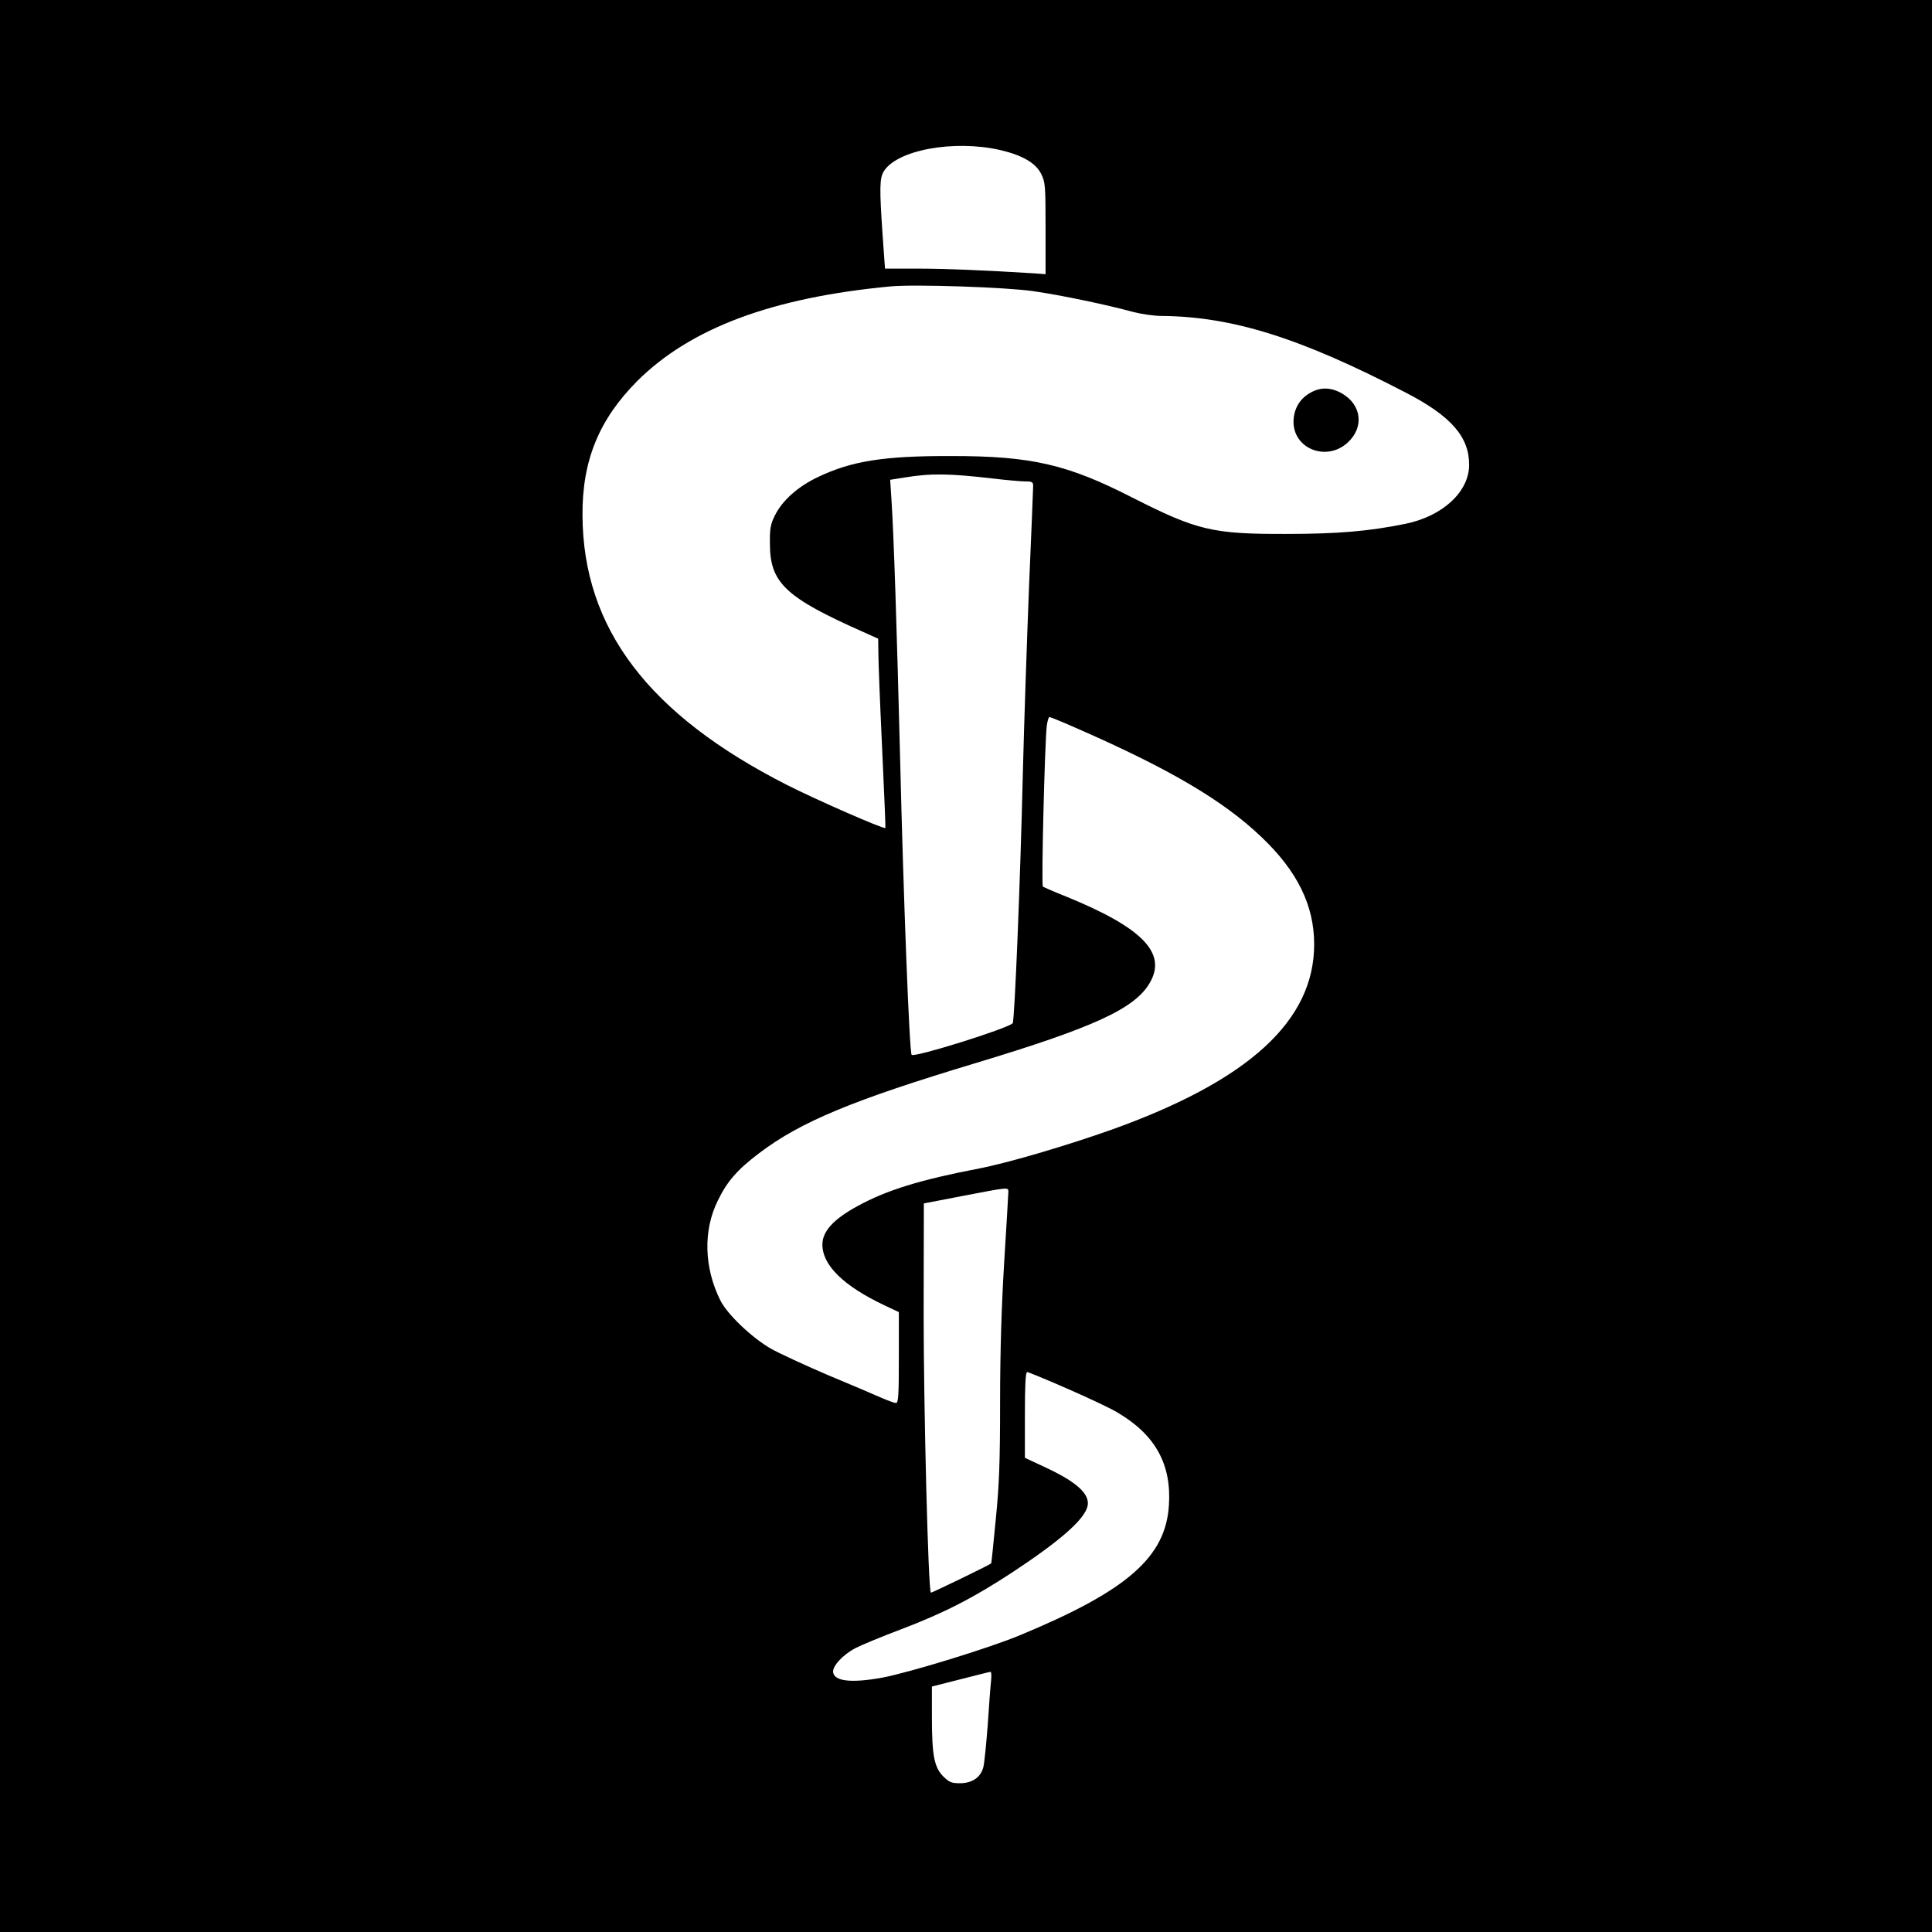 <?xml version="1.0" standalone="no"?>
<!DOCTYPE svg PUBLIC "-//W3C//DTD SVG 20010904//EN"
 "http://www.w3.org/TR/2001/REC-SVG-20010904/DTD/svg10.dtd">
<svg version="1.0" xmlns="http://www.w3.org/2000/svg"
 width="935pt" height="935pt" viewBox="0 0 935 935"
 preserveAspectRatio="xMidYMid meet">
<g transform="translate(0,935) scale(0.1,-0.1)"
fill="#000000" stroke="none">
<path d="M0 4675 l0 -4675 4675 0 4675 0 0 4675 0 4675 -4675 0 -4675 0 0
-4675z m4840 3949 c107 -25 171 -62 198 -114 21 -42 22 -56 22 -265 l0 -222
-52 4 c-243 15 -433 23 -567 23 l-158 0 -12 168 c-15 220 -14 268 5 301 62
105 340 156 564 105z m160 -683 c139 -20 361 -67 485 -101 39 -10 100 -19 136
-19 344 -3 672 -106 1184 -372 218 -113 305 -213 305 -348 0 -131 -128 -249
-308 -286 -177 -36 -328 -49 -577 -49 -357 -1 -432 17 -745 176 -315 161 -489
201 -875 201 -328 1 -484 -24 -647 -102 -97 -46 -173 -114 -208 -186 -21 -41
-25 -65 -24 -135 0 -192 75 -262 462 -433 l62 -28 1 -72 c0 -40 8 -245 18
-457 10 -212 17 -386 16 -387 -5 -8 -332 135 -476 208 -671 341 -987 758 -990
1304 -2 266 80 465 265 651 257 256 652 404 1226 458 118 11 559 -4 690 -23z
m-193 -907 c67 -8 137 -14 157 -14 31 0 36 -3 36 -22 0 -13 -9 -232 -20 -488
-10 -256 -24 -663 -30 -905 -12 -519 -40 -1197 -49 -1207 -25 -26 -476 -167
-489 -153 -11 10 -40 769 -56 1440 -16 628 -30 1070 -42 1251 l-6 92 69 11
c128 21 214 20 430 -5z m414 -1213 c442 -194 698 -345 883 -521 175 -166 256
-332 256 -520 0 -370 -316 -659 -980 -897 -217 -77 -505 -162 -642 -188 -286
-55 -448 -105 -588 -182 -116 -63 -170 -122 -170 -186 0 -100 102 -200 298
-293 l72 -34 0 -220 c0 -180 -2 -220 -14 -220 -7 0 -40 12 -72 26 -33 15 -149
64 -259 110 -110 47 -233 104 -274 127 -91 52 -210 165 -244 232 -80 159 -85
340 -13 485 45 93 95 150 201 230 201 152 452 256 1046 435 574 173 771 264
843 388 85 144 -34 267 -404 418 -58 23 -109 45 -113 49 -8 7 9 695 19 778 3
23 9 42 13 42 4 0 68 -26 142 -59z m-341 -2238 c0 -10 -9 -162 -20 -338 -13
-214 -20 -439 -20 -679 0 -288 -4 -400 -21 -570 -11 -116 -21 -212 -22 -212
-10 -9 -290 -144 -292 -142 -13 12 -35 898 -35 1350 l1 534 187 36 c223 43
222 43 222 21z m284 -953 c101 -44 212 -96 246 -117 182 -108 260 -250 247
-448 -16 -251 -201 -413 -719 -628 -148 -62 -536 -181 -668 -206 -149 -27
-232 -18 -238 26 -4 29 45 83 106 116 27 14 127 56 223 92 208 79 352 153 542
278 227 150 344 252 360 317 14 58 -51 118 -207 190 l-96 45 0 208 c0 139 3
207 11 207 5 0 93 -36 193 -80z m-368 -1417 c-3 -27 -10 -122 -16 -213 -7 -91
-16 -182 -21 -202 -13 -50 -54 -78 -114 -78 -40 0 -52 5 -80 33 -44 44 -55
103 -55 286 l0 149 138 35 c75 19 141 36 145 36 5 1 6 -20 3 -46z"/>
<path d="M6336 7446 c-48 -29 -75 -77 -76 -136 -1 -132 159 -195 261 -103 81
73 70 182 -25 238 -55 32 -108 33 -160 1z"/>
</g>
</svg>
